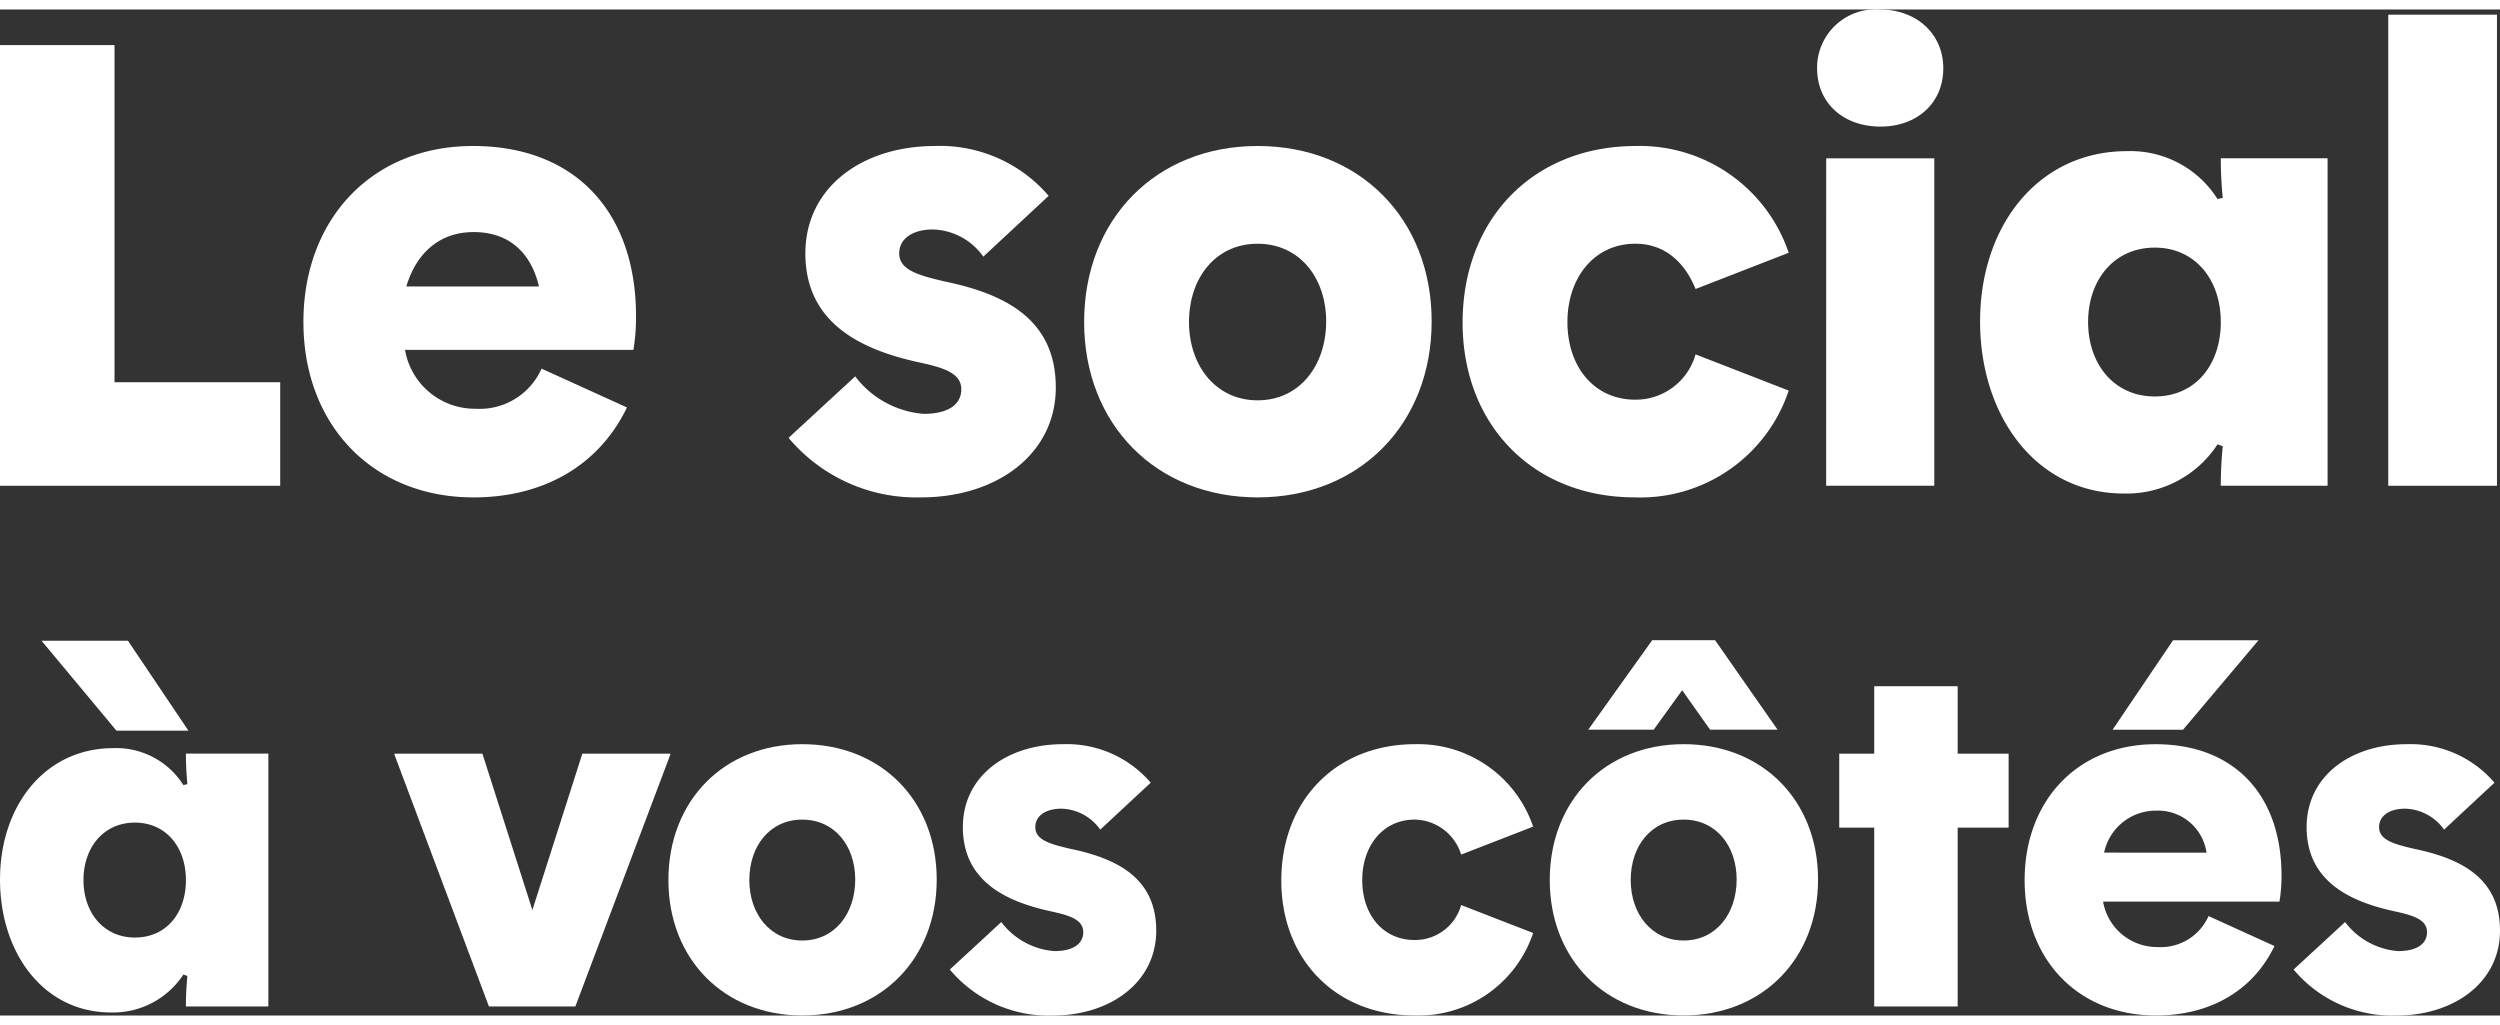 <?xml version="1.0"?>
<svg xmlns="http://www.w3.org/2000/svg" width="100" height="41" viewBox="0 0 200.134 80.536">
  <rect x="0" y="0" width="200.134" height="80.536" fill="#333333" stroke="none"/>
  <g id="Logo" transform="translate(0 0.001)">
    <path id="Trac&#xE9;_1" data-name="Trac&#xE9; 1" d="M0,.855V36.132H22.431V27.844H9.168V.855Z" transform="translate(0 1.995)" fill="#fff"/>
    <g id="Groupe_36" data-name="Groupe 36" transform="translate(0 0)">
      <g id="Groupe_38" data-name="Groupe 38">
        <path id="Trac&#xE9;_2" data-name="Trac&#xE9; 2" d="M7.283,17.367c0-8.237,5.489-14.09,13.573-14.09,8.184,0,13.053,5.283,13.053,13.623a15.919,15.919,0,0,1-.207,2.695H15.417a5.671,5.671,0,0,0,5.646,4.716A5.415,5.415,0,0,0,26.346,21.1l6.84,3.108c-2.331,4.816-6.893,7.2-12.279,7.2-8.081,0-13.623-5.8-13.623-14.04m18.856-2.848c-.624-2.641-2.331-4.352-5.233-4.352-2.8,0-4.609,1.761-5.386,4.352Z" transform="translate(17.006 7.65)" fill="#fff"/>
        <path id="Trac&#xE9;_3" data-name="Trac&#xE9; 3" d="M18.929,26.642l5.336-4.922a7.6,7.6,0,0,0,5.493,3c1.914,0,3-.724,3-1.968,0-1.347-1.554-1.761-3.472-2.174-4.712-1.037-9.011-3.215-9.011-8.7,0-5.336,4.609-8.6,10.358-8.6a11.448,11.448,0,0,1,9.118,3.989L34.52,12.135A5.1,5.1,0,0,0,30.481,9.96c-1.607,0-2.695.727-2.695,1.918,0,1.347,1.607,1.761,3.575,2.228,4.766.984,8.961,2.951,8.961,8.5,0,5.333-4.716,8.8-10.775,8.8a13.357,13.357,0,0,1-10.619-4.766" transform="translate(44.198 7.65)" fill="#fff"/>
        <path id="Trac&#xE9;_4" data-name="Trac&#xE9; 4" d="M26.024,17.367c0-8.237,5.753-14.09,13.887-14.09,8.184,0,13.933,5.853,13.933,14.04,0,8.237-5.8,14.09-13.933,14.09s-13.887-5.853-13.887-14.04m19.376-.05c0-3.472-2.124-6.216-5.489-6.216s-5.493,2.745-5.493,6.266c0,3.472,2.124,6.27,5.493,6.27s5.489-2.8,5.489-6.32" transform="translate(60.765 7.65)" fill="#fff"/>
        <path id="Trac&#xE9;_5" data-name="Trac&#xE9; 5" d="M35.109,17.421c0-8.287,5.643-14.144,13.883-14.144a12.592,12.592,0,0,1,12.223,8.548l-7.457,2.9c-.88-2.174-2.488-3.625-4.819-3.625-3.315,0-5.439,2.745-5.439,6.266,0,3.578,2.124,6.22,5.439,6.22a4.98,4.98,0,0,0,4.819-3.628l7.457,2.9a12.517,12.517,0,0,1-12.326,8.548c-8.137,0-13.78-5.8-13.78-13.987" transform="translate(81.978 7.65)" fill="#fff"/>
        <path id="Trac&#xE9;_6" data-name="Trac&#xE9; 6" d="M43.618,4.712A4.684,4.684,0,0,1,48.644,0c2.9,0,5.076,1.914,5.076,4.712S51.6,9.375,48.7,9.375c-2.955,0-5.079-1.864-5.079-4.662m.727,7.2H53V38.125H44.345Z" transform="translate(101.846 -0.001)" fill="#fff"/>
        <path id="Trac&#xE9;_7" data-name="Trac&#xE9; 7" d="M47.531,17.028C47.531,9.361,52.19,3.4,59.287,3.4A8.241,8.241,0,0,1,66.54,7.236l.417-.1A31.606,31.606,0,0,1,66.8,3.971h8.548V30.184H66.8a31.606,31.606,0,0,1,.157-3.162l-.417-.153a8.7,8.7,0,0,1-7.51,3.939c-6.993,0-11.5-6.166-11.5-13.78m19.269.05c0-3.418-2.071-5.956-5.286-5.956-3.262,0-5.336,2.591-5.336,5.956s2.074,5.96,5.336,5.96S66.8,20.5,66.8,17.078" transform="translate(110.983 7.94)" fill="#fff"/>
        <rect id="Rectangle_29" data-name="Rectangle 29" width="8.701" height="37.712" transform="translate(191.19 0.414)" fill="#fff"/>
        <path id="Trac&#xE9;_8" data-name="Trac&#xE9; 8" d="M0,34.272c0-5.92,3.6-10.522,9.081-10.522a6.368,6.368,0,0,1,5.6,2.961l.32-.08a24.323,24.323,0,0,1-.12-2.441h6.6v20.24h-6.6A24.207,24.207,0,0,1,15,41.993l-.32-.12a6.727,6.727,0,0,1-5.8,3.038C3.483,44.911,0,40.152,0,34.272M3.323,15.153h6.917l4.842,7.2H9.322ZM14.882,34.312c0-2.641-1.6-4.6-4.082-4.6-2.518,0-4.119,2-4.119,4.6s1.6,4.6,4.119,4.6,4.082-1.958,4.082-4.6" transform="translate(0.002 35.38)" fill="#fff"/>
        <path id="Trac&#xE9;_9" data-name="Trac&#xE9; 9" d="M17.03,38.1,9.469,17.947v-.083h7.04l4,12.519,4-12.519h7.04v.083L23.95,38.1Z" transform="translate(22.11 41.709)" fill="#fff"/>
        <path id="Trac&#xE9;_10" data-name="Trac&#xE9; 10" d="M16.045,28.515c0-6.36,4.439-10.879,10.719-10.879,6.32,0,10.759,4.519,10.759,10.839,0,6.36-4.479,10.879-10.759,10.879S16.045,34.834,16.045,28.515M31,28.475c0-2.681-1.637-4.8-4.239-4.8s-4.239,2.118-4.239,4.839c0,2.678,1.637,4.839,4.239,4.839S31,31.193,31,28.475" transform="translate(37.464 41.178)" fill="#fff"/>
        <path id="Trac&#xE9;_11" data-name="Trac&#xE9; 11" d="M22.8,35.675l4.119-3.8A5.884,5.884,0,0,0,31.162,34.2c1.481,0,2.318-.56,2.318-1.521,0-1.041-1.2-1.361-2.678-1.681-3.638-.8-6.96-2.478-6.96-6.72,0-4.119,3.562-6.64,8-6.64a8.826,8.826,0,0,1,7.037,3.082L34.84,24.476A3.928,3.928,0,0,0,31.722,22.8c-1.241,0-2.081.56-2.081,1.481,0,1.041,1.241,1.361,2.761,1.721,3.678.76,6.92,2.278,6.92,6.56,0,4.119-3.642,6.8-8.321,6.8a10.314,10.314,0,0,1-8.2-3.682" transform="translate(53.239 41.178)" fill="#fff"/>
        <path id="Trac&#xE9;_12" data-name="Trac&#xE9; 12" d="M30.757,28.555c0-6.4,4.362-10.919,10.719-10.919a9.727,9.727,0,0,1,9.441,6.6l-5.763,2.238a3.958,3.958,0,0,0-3.718-2.8c-2.558,0-4.2,2.118-4.2,4.839,0,2.761,1.641,4.8,4.2,4.8a3.832,3.832,0,0,0,3.718-2.8l5.763,2.238a9.667,9.667,0,0,1-9.521,6.6c-6.276,0-10.639-4.479-10.639-10.8" transform="translate(71.816 41.178)" fill="#fff"/>
        <path id="Trac&#xE9;_13" data-name="Trac&#xE9; 13" d="M37.2,34.34c0-6.36,4.439-10.879,10.719-10.879,6.32,0,10.759,4.519,10.759,10.839,0,6.36-4.476,10.879-10.759,10.879S37.2,40.66,37.2,34.34m8.2-19.2h5.036l5,7.16h-5.4L47.8,19.143,45.522,22.3H40.283ZM52.162,34.3c0-2.681-1.641-4.8-4.242-4.8s-4.239,2.118-4.239,4.839c0,2.678,1.637,4.839,4.239,4.839s4.242-2.161,4.242-4.879" transform="translate(86.863 35.352)" fill="#fff"/>
        <path id="Trac&#xE9;_14" data-name="Trac&#xE9; 14" d="M46.951,27.566h-2.8v-5.92h2.8v-5.4h6.68v5.4h4.079v5.92H53.631V41.883h-6.68Z" transform="translate(103.087 37.928)" fill="#fff"/>
        <path id="Trac&#xE9;_15" data-name="Trac&#xE9; 15" d="M48.6,34.341c0-6.36,4.242-10.879,10.482-10.879,6.32,0,10.082,4.079,10.082,10.518A12.093,12.093,0,0,1,69,36.059H54.88A4.387,4.387,0,0,0,59.242,39.7a4.185,4.185,0,0,0,4.082-2.481l5.279,2.4c-1.8,3.718-5.323,5.559-9.481,5.559C52.882,45.18,48.6,40.7,48.6,34.341m14.56-2.2a3.92,3.92,0,0,0-4.039-3.362,4.233,4.233,0,0,0-4.159,3.362Zm-2.678-17h6.84L61.28,22.3H55.643Z" transform="translate(113.479 35.355)" fill="#fff"/>
        <path id="Trac&#xE9;_16" data-name="Trac&#xE9; 16" d="M55.057,35.675l4.119-3.8A5.884,5.884,0,0,0,63.418,34.2c1.481,0,2.318-.56,2.318-1.521,0-1.041-1.2-1.361-2.678-1.681-3.638-.8-6.96-2.478-6.96-6.72,0-4.119,3.562-6.64,8-6.64a8.826,8.826,0,0,1,7.037,3.082L67.1,24.476A3.928,3.928,0,0,0,63.978,22.8c-1.241,0-2.081.56-2.081,1.481,0,1.041,1.241,1.361,2.761,1.721,3.678.76,6.92,2.278,6.92,6.56,0,4.119-3.642,6.8-8.321,6.8a10.314,10.314,0,0,1-8.2-3.682" transform="translate(128.556 41.178)" fill="#fff"/>
      </g>
    </g>
  </g>
</svg>
